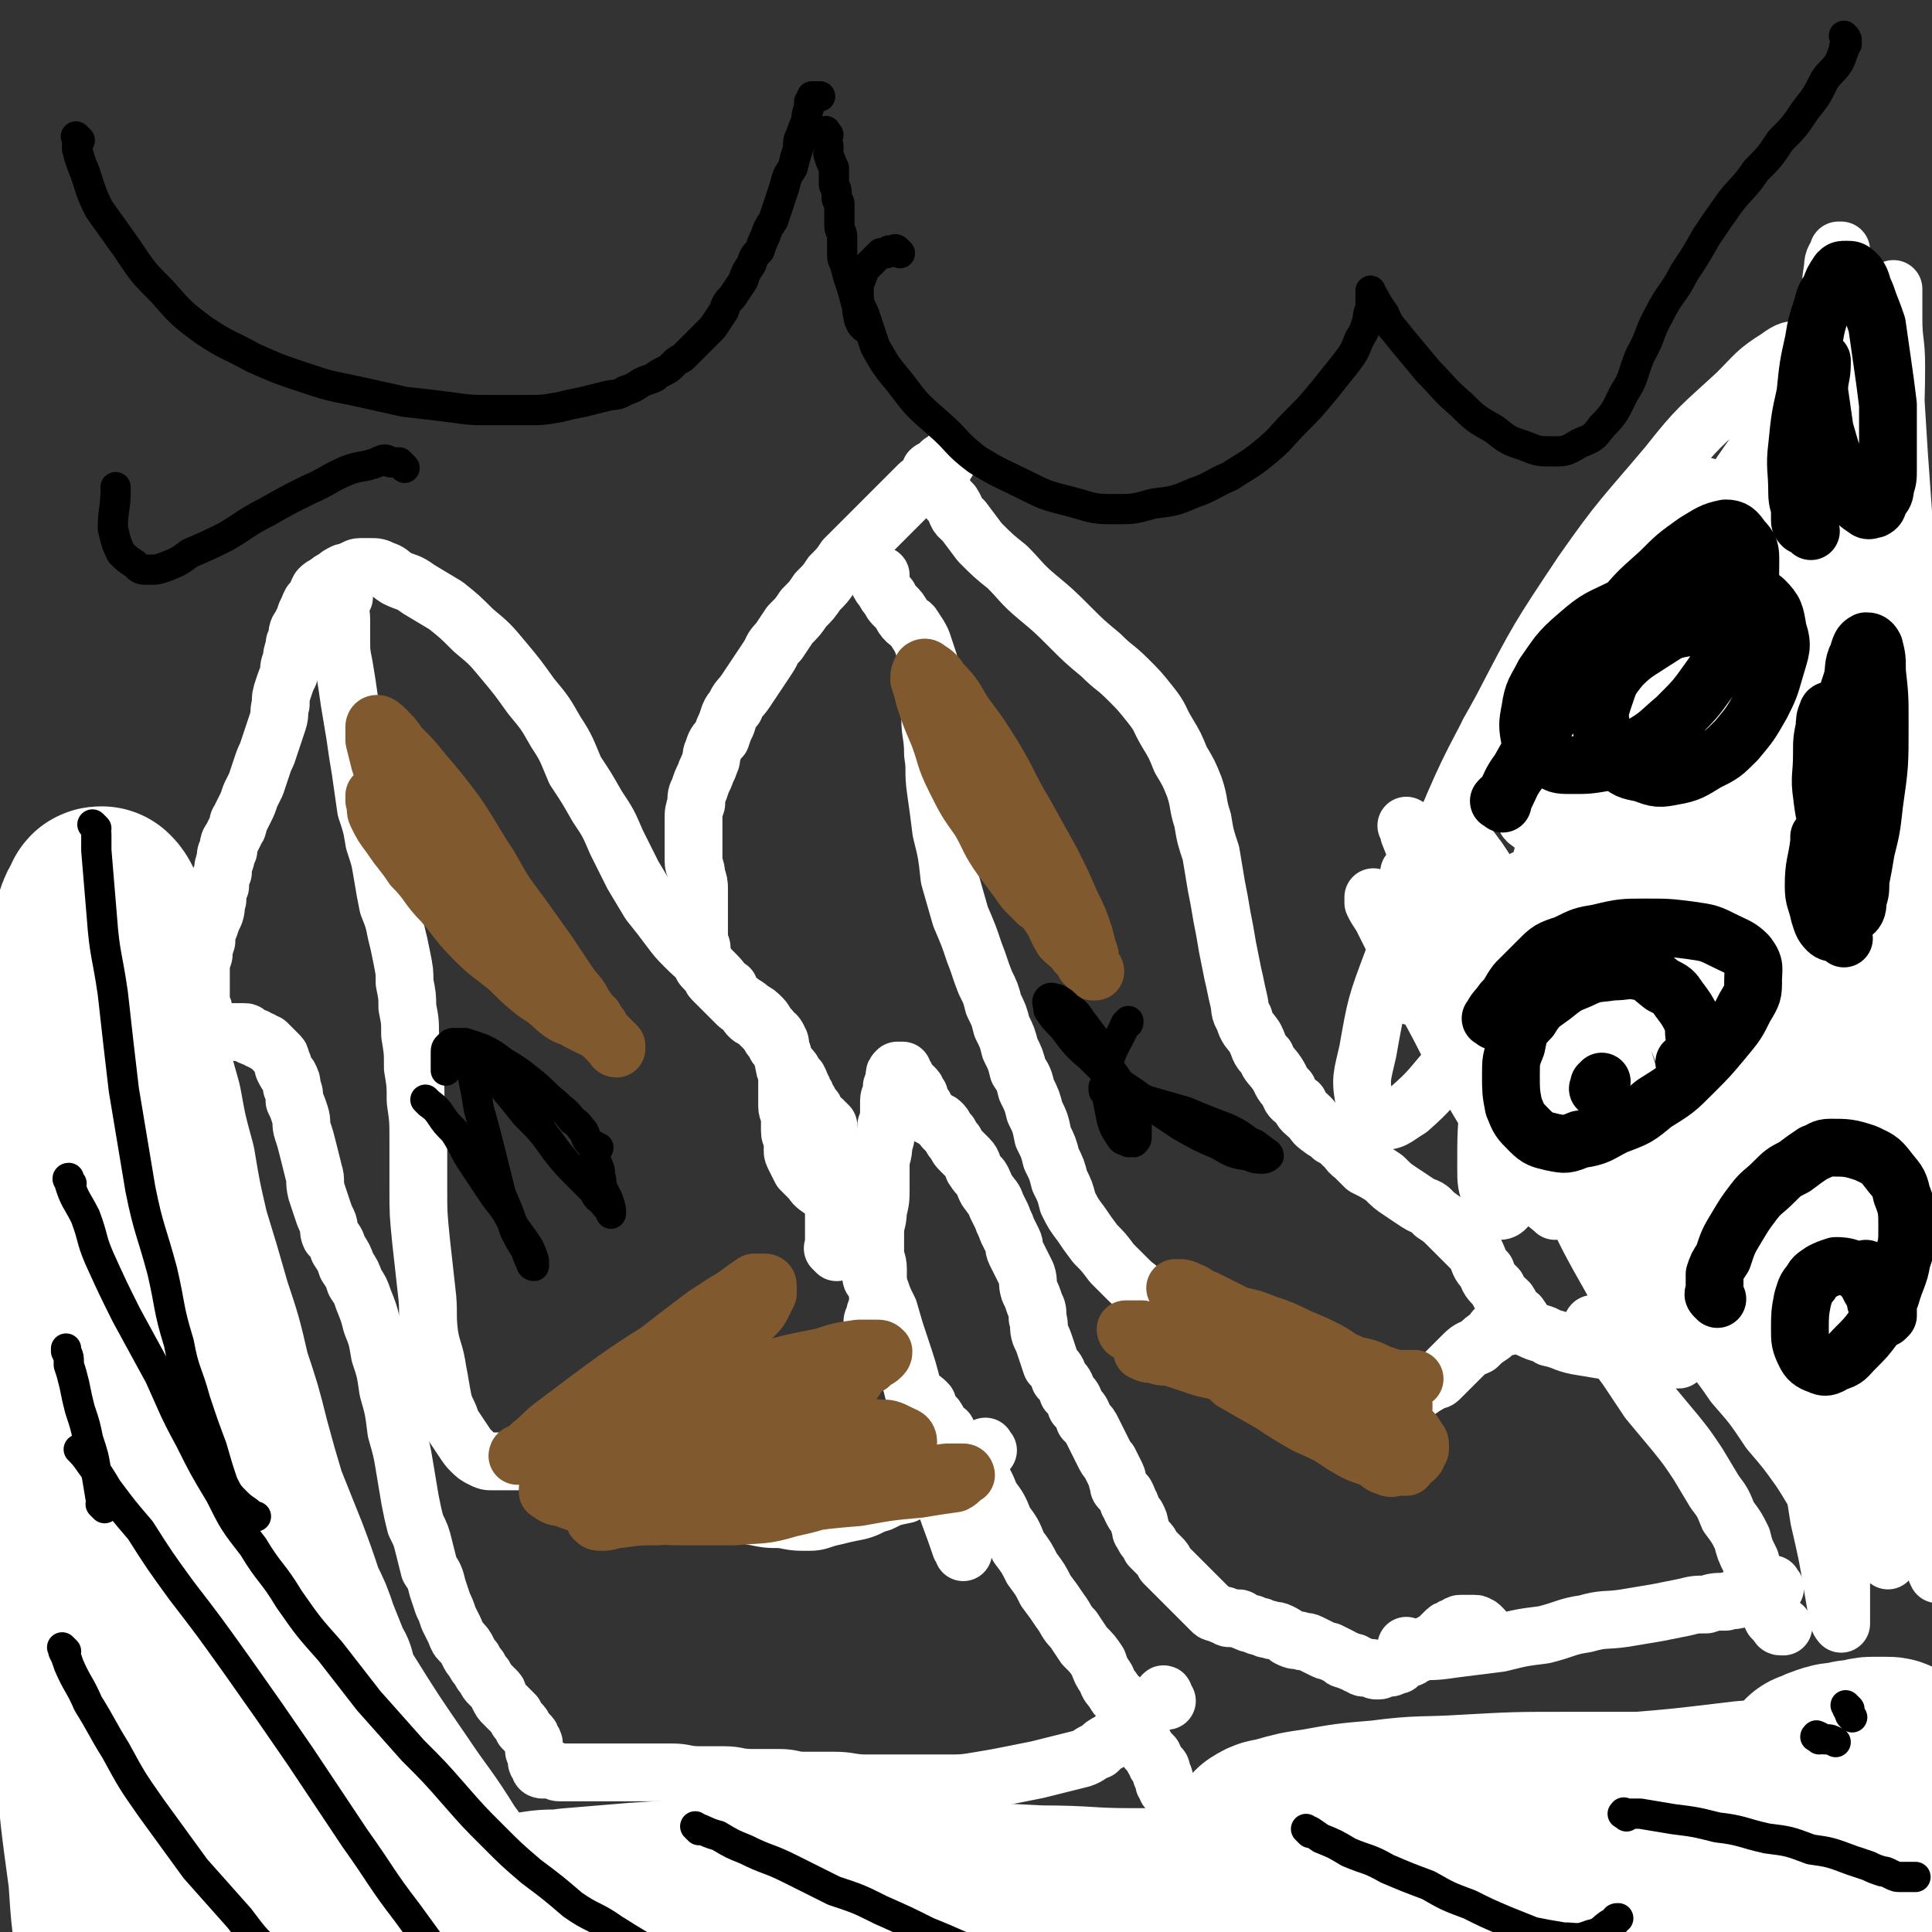<svg viewBox='0 0 702 702' version='1.1' xmlns='http://www.w3.org/2000/svg' xmlns:xlink='http://www.w3.org/1999/xlink'><rect x="0" y="0" width="702" height="702" fill="#333333" stroke="none"/><g fill='none' stroke='#FFFFFF' stroke-width='21' stroke-linecap='round' stroke-linejoin='round'><path d='M645,577c-1,-1 -1,-2 -1,-1 -1,0 -1,0 -2,1 0,0 0,0 -1,0 0,0 0,1 -1,1 -2,1 -2,0 -3,1 -3,1 -3,1 -5,2 -3,1 -3,0 -5,1 -4,0 -4,0 -7,1 -4,0 -4,0 -8,1 -5,1 -5,1 -10,2 -6,1 -6,1 -12,2 -7,1 -7,0 -14,2 -7,1 -7,2 -15,4 -8,1 -8,1 -16,3 -8,1 -8,1 -16,2 -7,1 -7,1 -14,1 -2,0 -2,-1 -4,-2 0,0 0,0 0,0 '/><path d='M539,592c-1,-1 -1,-1 -1,-1 -1,-1 -1,0 -1,0 0,0 0,-1 -1,-1 0,0 0,0 -1,0 0,0 0,0 0,0 -2,0 -2,0 -4,0 -1,0 -1,0 -2,1 -1,0 -1,0 -2,1 -1,0 -1,0 -2,1 -1,1 -1,1 -2,2 -1,1 -1,1 -3,2 -1,1 -1,1 -2,2 -1,1 -1,1 -3,2 -1,0 -1,0 -2,1 -1,1 -1,0 -3,1 -1,1 -1,1 -2,2 -1,0 -1,0 -2,0 0,0 0,1 -1,1 -1,0 -1,0 -2,0 -1,0 -1,1 -2,1 0,0 0,0 -1,0 -1,0 -1,-1 -2,-1 -1,0 -1,0 -2,0 -1,0 -1,0 -2,-1 -1,0 -1,0 -2,-1 -1,0 -1,0 -3,-1 -1,0 -1,0 -2,-1 -2,-1 -2,-1 -4,-2 -1,0 -1,0 -3,-1 -2,-1 -2,-1 -4,-2 -2,-1 -2,0 -4,-1 -2,0 -2,0 -4,-1 -1,-1 -1,-1 -3,-2 -2,-1 -2,0 -4,-1 -1,0 -1,0 -3,-1 -1,0 -1,0 -3,-1 -1,0 -1,0 -3,-1 -1,0 -1,-1 -2,-1 -1,0 -1,0 -3,0 -1,0 -1,0 -2,-1 -1,0 -1,0 -3,-1 -1,0 -1,0 -2,-1 -1,-1 -1,-1 -2,-2 -1,-1 -1,-1 -2,-2 -1,-1 -1,-1 -2,-2 -1,-1 -1,-1 -2,-2 -1,-1 -1,-1 -2,-2 -1,-1 -1,-1 -2,-2 -1,-1 -1,-1 -2,-2 -1,-1 -1,-1 -3,-3 0,-1 0,-1 -1,-2 -1,-1 -1,-1 -2,-2 -1,-1 -1,-1 -2,-2 0,-1 0,-1 -1,-2 -1,-1 -1,-1 -2,-3 -1,-1 0,-1 -1,-3 0,-1 0,-1 -1,-3 -1,-1 -1,-1 -2,-3 0,-1 0,-1 -1,-2 0,-1 0,-1 -1,-3 -1,-1 -1,-1 -2,-2 -1,-1 0,-1 -1,-3 0,-1 0,-1 -1,-3 -1,-2 -1,-2 -2,-4 -1,-1 -1,-1 -2,-3 -1,-2 -1,-2 -2,-4 -1,-2 -1,-2 -2,-4 -1,-2 -1,-2 -3,-4 -1,-3 -1,-3 -3,-5 -1,-3 -1,-3 -3,-5 -1,-3 -1,-3 -3,-5 -1,-3 -1,-3 -3,-5 -1,-3 -1,-3 -2,-6 -1,-3 -1,-3 -2,-5 -1,-3 0,-3 -1,-6 0,-3 0,-3 -1,-5 -1,-3 -1,-3 -2,-5 -1,-3 0,-3 -1,-6 -1,-2 -1,-2 -2,-4 -1,-2 -1,-2 -2,-4 -1,-2 0,-2 -1,-4 -1,-2 -1,-2 -2,-4 -1,-3 -1,-2 -2,-5 -1,-2 -1,-2 -2,-4 -1,-3 -1,-2 -3,-5 -1,-1 -1,-2 -2,-4 -1,-2 -1,-1 -3,-4 -1,-1 0,-2 -2,-4 -1,-1 -1,-1 -3,-3 -1,-1 -1,-1 -2,-3 -1,-1 -1,-1 -2,-3 -1,-1 -1,-1 -2,-2 0,-1 0,-1 -1,-2 -1,-1 -1,0 -2,-1 0,0 0,0 -1,-1 -1,0 -1,0 -2,-1 0,0 0,0 0,-1 0,0 -1,0 -1,-1 0,-1 0,-1 -1,-2 0,0 -1,0 -1,-1 0,-1 0,-1 0,-2 0,0 -1,0 -1,-1 0,-1 0,-1 -1,-2 0,0 0,0 -1,-1 0,0 0,0 -1,-1 0,0 -1,0 -1,-1 0,0 0,0 0,-1 0,0 -1,0 -1,-1 0,0 0,-1 0,-1 0,0 0,0 -1,0 0,0 0,0 0,0 -1,0 -1,0 -1,0 -1,1 -1,1 -1,2 0,0 0,0 0,1 0,0 0,0 0,1 0,1 -1,1 -1,2 0,1 0,1 0,2 0,1 -1,1 -1,3 0,2 0,2 0,4 0,3 0,2 -1,5 0,4 0,4 -1,7 0,4 -1,4 -1,7 0,4 0,4 0,8 0,5 0,5 -1,9 0,4 -1,4 -1,8 0,4 0,4 0,7 0,3 1,3 1,6 0,3 0,3 0,5 0,3 0,3 0,5 0,1 0,1 0,2 0,1 0,1 0,2 0,1 -1,1 -1,2 0,0 0,0 0,1 0,0 0,0 0,1 0,0 0,1 0,1 0,0 -1,0 -1,0 0,0 0,0 0,1 0,0 0,1 0,0 0,0 0,0 0,-1 0,-1 1,0 1,-1 '/><path d='M304,455c-1,-1 -1,-1 -1,-1 -1,-1 0,0 0,0 0,0 0,0 0,0 0,0 0,0 0,-1 0,-2 0,-2 0,-4 0,-2 0,-2 0,-4 0,-2 0,-2 0,-4 0,-2 0,-2 0,-4 0,-2 -1,-2 -1,-4 0,-2 0,-2 0,-4 0,-2 0,-2 0,-4 0,-1 0,-1 0,-3 0,-1 0,-1 0,-3 0,-1 -1,-1 -1,-3 0,-1 1,-1 1,-2 0,-1 -1,-1 -1,-2 0,0 0,0 0,-1 0,0 0,0 0,-1 0,0 0,-1 0,-1 0,0 -1,0 -1,0 0,0 0,-1 0,-1 0,0 -1,0 -1,0 0,0 0,-1 0,-1 0,0 -1,0 -1,0 0,0 -1,0 -1,-1 0,0 0,0 0,-1 0,0 -1,0 -1,-1 0,-1 0,-1 -1,-2 0,0 0,0 -1,-1 0,-1 0,-1 -1,-2 0,-1 0,-1 -1,-2 0,-1 0,-1 -1,-2 0,-1 0,-1 -1,-3 -1,-1 -1,-1 -2,-2 0,-1 0,-1 -1,-2 -1,-1 -1,-1 -2,-3 -1,-1 0,-1 -1,-3 -1,-1 -1,-1 -2,-2 0,-1 0,-1 -1,-2 -1,-1 -1,-1 -2,-3 0,0 0,0 -1,-1 -1,-1 -1,-1 -2,-2 -1,-1 -1,-1 -2,-2 -1,0 -1,0 -2,-1 -1,-1 0,-1 -1,-2 0,0 0,0 -1,-1 -1,-1 -1,0 -2,-1 0,0 0,0 -1,-1 -1,-1 -1,-1 -2,-2 -1,-1 -1,-1 -2,-2 -1,-1 -1,-1 -2,-2 -1,-1 -1,-1 -2,-2 -1,-1 0,-1 -1,-2 -1,-1 -1,-1 -2,-2 -1,-1 -1,-1 -1,-3 0,-2 0,-2 0,-4 0,-2 -1,-2 -1,-4 0,-3 0,-3 0,-5 0,-4 0,-4 0,-7 0,-3 0,-3 0,-6 0,-2 0,-2 -1,-5 0,-3 -1,-3 -1,-5 0,-3 0,-3 0,-5 0,-3 0,-3 0,-5 0,-3 0,-3 0,-5 0,-3 0,-3 1,-6 0,-3 0,-3 1,-5 1,-3 1,-3 2,-5 1,-3 1,-2 2,-5 1,-2 0,-2 1,-4 1,-3 1,-3 3,-5 1,-3 1,-3 2,-5 1,-3 1,-4 3,-6 1,-3 2,-3 4,-6 2,-3 2,-3 4,-6 2,-3 2,-3 4,-6 2,-3 1,-3 4,-6 2,-3 2,-3 4,-6 3,-3 3,-3 5,-6 3,-3 3,-3 5,-6 3,-3 3,-3 5,-6 3,-3 3,-3 5,-6 3,-3 3,-3 6,-6 3,-3 3,-3 5,-5 3,-3 3,-3 6,-6 2,-2 2,-2 4,-4 1,-1 1,-1 3,-3 1,-1 1,-1 3,-3 1,-1 2,0 3,-2 1,-1 0,-1 1,-3 1,-1 1,0 2,-1 1,-1 1,-1 2,-2 0,0 0,0 1,0 0,0 0,0 1,-1 0,0 0,-1 0,0 1,0 0,0 0,1 -1,1 -1,1 -2,3 0,1 0,1 0,2 0,1 0,1 0,2 0,2 0,2 1,4 1,2 1,2 3,4 2,3 1,4 4,6 3,4 3,4 6,8 5,5 5,5 10,9 5,5 5,6 11,11 6,5 6,5 12,11 5,5 5,5 11,10 5,5 5,4 10,9 4,4 4,4 8,9 4,5 3,5 6,10 3,5 3,5 5,10 3,5 3,5 5,10 2,6 1,6 3,12 1,6 1,6 3,12 1,6 1,6 2,12 1,5 1,5 2,11 1,5 1,5 2,11 1,5 1,5 2,10 1,4 1,5 2,9 1,4 0,4 2,7 1,4 2,4 4,7 2,4 1,4 4,7 1,3 2,3 4,6 2,3 1,3 4,6 1,3 1,3 4,5 1,3 2,3 4,5 2,2 1,2 4,4 1,1 2,1 4,3 2,1 2,1 4,3 2,1 1,2 4,4 2,2 2,2 4,4 4,2 4,2 7,4 3,3 3,3 6,5 3,2 3,2 6,4 3,2 4,1 6,4 3,2 3,2 5,4 3,3 3,3 5,5 3,3 3,3 5,5 2,4 1,4 4,7 1,3 1,3 4,6 1,3 2,3 4,5 2,3 1,3 4,5 2,3 2,3 4,5 4,2 4,1 7,3 5,1 5,2 10,3 6,1 6,1 12,2 6,1 6,0 13,1 5,1 5,1 11,2 0,0 0,0 1,0 '/><path d='M580,483c-1,-1 -1,-1 -1,-1 -1,-1 0,-1 0,-1 1,1 0,1 1,2 2,3 2,3 5,5 3,5 3,5 6,9 4,6 4,6 8,12 5,6 5,6 10,12 4,5 4,5 8,11 3,5 3,5 6,10 3,4 3,4 5,9 3,4 3,4 5,8 1,4 1,4 3,8 1,4 1,4 3,7 1,3 1,3 2,6 1,3 1,2 2,5 0,1 0,1 1,3 1,1 1,1 2,2 0,0 0,1 1,1 0,0 0,0 1,0 0,0 0,0 0,0 '/><path d='M548,482c-1,-1 -1,-1 -1,-1 -1,-1 0,0 0,0 -1,1 -1,0 -2,1 -2,1 -2,1 -3,3 -3,2 -3,2 -5,4 -2,1 -3,1 -5,3 -1,1 -1,1 -3,3 -1,1 -1,1 -3,3 -1,1 -1,1 -3,3 -1,1 -1,0 -3,1 -1,1 -1,1 -3,2 -1,1 -1,1 -3,1 -2,0 -2,0 -4,0 -2,0 -2,0 -4,0 -2,0 -2,0 -5,-1 -2,-1 -2,-1 -5,-2 -3,-1 -3,-1 -6,-2 -4,-1 -4,0 -7,-1 -4,-1 -4,-1 -7,-2 -4,-1 -4,-1 -7,-2 -4,-1 -4,0 -7,-1 -4,-1 -4,-1 -7,-2 -4,-1 -4,-1 -7,-3 -4,-1 -4,-1 -7,-3 -4,-2 -4,-2 -8,-4 -4,-3 -4,-3 -8,-5 -4,-3 -4,-3 -8,-6 -3,-3 -4,-3 -7,-6 -3,-3 -3,-3 -6,-6 -3,-4 -3,-4 -6,-7 -3,-4 -3,-4 -5,-7 -3,-4 -3,-4 -5,-8 -1,-4 -1,-4 -3,-8 -1,-4 -1,-4 -3,-8 -1,-4 -1,-4 -3,-8 -1,-5 -1,-5 -3,-9 -1,-4 -1,-4 -3,-8 -1,-4 -1,-4 -3,-7 -1,-4 -1,-4 -3,-8 -1,-4 -1,-4 -3,-8 -1,-4 -1,-4 -3,-8 -1,-4 -1,-4 -3,-8 -2,-5 -2,-6 -4,-11 -2,-6 -2,-6 -5,-13 -2,-7 -2,-7 -4,-14 -1,-9 -1,-9 -3,-17 -1,-8 -1,-8 -2,-15 -1,-7 0,-7 -1,-13 0,-7 -1,-7 -1,-13 0,-4 0,-4 0,-9 0,-4 0,-4 0,-7 0,-3 0,-3 -1,-6 -1,-3 -1,-3 -2,-6 -1,-2 -1,-2 -3,-5 -1,-2 -2,-1 -4,-4 -1,-2 -1,-2 -3,-4 -1,-1 -1,-1 -2,-3 -1,-1 -1,-1 -2,-3 -1,-1 -1,-1 -2,-3 0,0 0,0 0,-1 0,0 0,0 1,-1 0,0 0,0 0,0 '/><path d='M337,510c-1,-1 -1,-1 -1,-1 -1,-1 -1,0 -1,0 0,0 0,1 0,1 0,0 0,0 0,0 2,3 2,3 5,5 2,3 1,3 4,5 2,4 2,4 5,7 3,4 4,4 6,8 3,4 3,4 5,9 3,4 3,4 5,9 3,4 3,4 5,9 3,4 3,4 5,8 3,4 3,4 5,8 3,4 3,4 5,7 3,4 2,4 5,7 2,3 2,3 4,6 3,3 3,3 5,6 1,3 1,3 3,6 1,3 1,2 3,5 1,2 1,1 3,3 1,2 1,2 2,5 1,2 1,2 2,4 1,1 1,1 2,3 1,1 0,1 1,3 1,1 1,1 2,3 1,1 1,1 2,2 0,1 0,1 1,2 0,1 0,1 1,2 0,0 1,0 1,1 0,1 0,1 0,2 0,0 1,0 1,1 0,0 0,0 0,1 0,0 0,0 0,1 0,0 0,0 1,1 0,0 0,0 0,0 1,1 0,1 0,1 '/><path d='M318,466c-1,-1 -1,-1 -1,-1 -1,-1 0,-2 0,-1 0,0 0,1 1,2 1,1 1,1 2,3 1,3 1,3 3,7 2,7 2,7 4,13 3,9 3,9 5,17 3,10 4,9 6,19 3,10 3,10 5,20 3,9 3,8 6,17 1,1 1,1 1,2 '/><path d='M424,618c-1,-1 -1,-1 -1,-1 -1,-1 0,-2 0,-1 0,0 0,0 -1,1 0,1 -1,0 -1,1 0,0 0,0 -1,1 0,0 0,0 -1,1 -2,1 -2,1 -4,3 -2,1 -1,2 -4,4 -1,1 -2,1 -4,3 -2,1 -1,1 -4,3 -2,1 -2,1 -4,3 -3,1 -3,2 -6,3 -4,1 -4,1 -8,2 -4,1 -4,1 -8,2 -5,1 -5,1 -10,2 -5,1 -5,1 -11,2 -6,1 -6,1 -13,1 -7,0 -7,0 -14,0 -7,0 -7,0 -14,0 -6,0 -6,-1 -12,-1 -5,0 -5,0 -11,0 -4,0 -4,-1 -9,-1 -5,0 -5,0 -10,0 -5,0 -5,-1 -10,-1 -4,0 -4,0 -9,0 -5,0 -5,-1 -10,-1 -4,0 -4,0 -9,0 -4,0 -4,0 -9,0 -4,0 -4,0 -7,0 -4,0 -4,0 -7,0 -3,0 -3,0 -5,0 -2,0 -2,0 -4,0 -1,0 -1,-1 -3,-1 0,0 0,0 -1,0 -1,0 -1,0 -2,0 0,0 -1,0 -1,-1 0,0 0,0 0,-1 0,0 -1,0 -1,-1 0,0 0,0 0,-1 0,0 0,0 0,-1 0,-1 -1,-1 -1,-2 0,-1 0,-1 0,-2 0,-1 0,-1 -1,-2 0,-1 0,-1 -1,-2 -1,-1 -1,-1 -2,-2 0,-1 0,-1 -1,-2 -1,-1 -1,-1 -2,-3 -1,-1 -1,-1 -2,-2 -1,-1 -1,-1 -2,-2 -1,-1 -1,-1 -2,-3 0,-1 0,-1 -1,-2 -1,-1 -1,-1 -2,-2 -1,-1 -1,-1 -2,-3 -1,-1 -1,-1 -2,-3 -1,-1 -1,-1 -2,-3 -1,-1 -1,-1 -2,-3 -1,-2 -1,-2 -3,-4 -1,-1 -1,-2 -2,-4 -1,-2 -1,-2 -2,-4 -1,-3 -1,-3 -2,-5 -1,-3 -1,-3 -2,-6 -1,-4 -1,-4 -3,-7 -1,-4 -1,-4 -2,-8 -1,-4 -1,-4 -3,-8 -1,-4 -1,-4 -2,-9 -1,-6 -1,-6 -2,-12 -1,-6 -1,-6 -3,-13 -1,-8 -1,-8 -3,-15 -1,-7 -1,-7 -3,-13 -1,-6 -1,-6 -3,-11 -1,-4 -1,-4 -3,-9 -1,-3 -1,-3 -3,-6 -1,-3 -1,-3 -3,-6 -1,-3 -1,-3 -3,-6 -1,-3 -1,-3 -3,-5 -1,-2 0,-3 -1,-5 -1,-2 -1,-2 -2,-5 -1,-3 -1,-3 -2,-6 -1,-4 0,-4 -1,-7 -1,-4 -1,-4 -2,-8 -1,-4 -1,-4 -2,-7 -1,-3 0,-3 -1,-6 -1,-3 -1,-3 -2,-5 0,-2 0,-3 -1,-5 0,-2 0,-2 -1,-4 -1,-1 -1,-1 -2,-3 0,-1 0,-1 -1,-3 0,-1 0,-1 -1,-2 -1,-1 -1,-1 -2,-2 -1,-1 -1,-1 -2,-2 -1,0 -1,0 -2,-1 -1,0 -1,0 -2,-1 -1,0 -1,0 -3,-1 0,0 0,-1 -1,-1 -1,0 -1,0 -2,0 -1,0 -1,0 -2,0 0,0 0,0 -1,0 0,0 0,0 -1,0 0,0 0,0 -1,0 0,0 0,0 -1,0 0,0 0,0 -1,0 0,0 0,-1 -1,-1 -1,0 -1,0 -2,0 0,0 0,0 -1,-1 0,0 -1,0 -1,-1 0,0 0,0 0,-1 0,-1 -1,-1 -1,-2 0,-1 0,-1 0,-2 0,-1 -1,-1 -1,-3 0,-1 0,-1 0,-3 0,-2 0,-2 0,-4 0,-2 0,-2 0,-5 0,-2 0,-2 1,-5 0,-2 0,-2 1,-5 0,-2 0,-3 1,-5 1,-3 1,-3 2,-5 1,-3 0,-3 1,-5 0,-3 0,-3 1,-5 0,-3 0,-3 1,-5 0,-2 0,-2 1,-5 0,-2 0,-2 1,-3 0,-2 0,-3 1,-4 1,-2 1,-2 2,-4 1,-1 0,-2 1,-3 1,-2 1,-2 2,-4 1,-2 1,-2 2,-5 1,-2 1,-2 2,-4 1,-3 1,-3 2,-6 1,-3 1,-3 2,-5 1,-3 1,-3 2,-6 1,-3 1,-3 2,-6 1,-3 0,-3 1,-6 0,-3 0,-3 1,-6 1,-3 1,-3 2,-5 0,-3 0,-3 1,-5 0,-2 0,-2 1,-5 0,-2 0,-1 1,-3 0,-2 0,-3 1,-4 1,-2 1,-2 2,-4 0,-1 0,-1 1,-2 0,-1 0,-1 1,-3 1,-1 1,-1 2,-2 0,-1 0,-1 1,-3 1,-1 1,-1 3,-2 1,-1 1,-1 3,-2 1,-1 1,-1 3,-2 1,0 1,0 3,-1 1,0 1,-1 3,-1 2,0 2,0 3,0 3,0 3,0 5,1 3,1 2,1 5,3 4,2 4,1 8,4 5,3 5,3 10,6 5,4 5,4 10,9 6,5 6,5 11,11 5,6 5,6 10,13 5,6 5,6 9,13 4,6 4,7 7,14 4,6 4,6 8,13 4,6 4,6 7,13 3,6 3,6 6,12 3,5 3,5 6,10 4,5 4,5 7,9 3,4 3,4 6,7 3,3 3,3 6,5 3,3 3,3 5,5 3,3 2,3 5,5 1,3 1,3 4,5 1,1 2,1 4,3 2,1 2,1 4,3 1,1 1,2 3,4 1,2 2,1 3,4 1,1 0,2 1,4 1,2 0,2 1,5 0,2 1,2 1,5 0,3 0,3 0,5 0,3 0,3 0,5 0,2 1,2 1,5 0,2 0,2 0,4 0,2 1,2 1,4 0,1 0,1 0,3 0,1 0,1 1,3 1,2 1,2 2,4 1,1 1,1 3,3 2,2 1,2 4,4 2,1 2,1 5,2 1,0 1,0 1,0 '/><path d='M359,527c-1,-1 -1,-2 -1,-1 -1,0 -1,0 -1,1 0,0 0,0 0,0 -1,1 -1,1 -3,2 -1,0 -1,0 -2,1 -3,2 -3,1 -7,3 -4,3 -4,3 -8,5 -4,3 -4,3 -8,5 -5,1 -5,1 -9,3 -4,1 -4,2 -8,3 -5,1 -5,1 -9,2 -5,1 -5,2 -9,2 -5,0 -5,0 -10,-1 -5,0 -5,0 -10,-1 -6,-1 -6,-1 -11,-3 -5,-1 -5,-2 -10,-4 -5,-1 -5,-1 -11,-3 -5,-1 -5,-2 -10,-4 -5,-1 -5,-1 -11,-2 -5,-1 -4,-1 -9,-2 -4,0 -4,-1 -8,-1 -4,0 -4,0 -8,0 -3,0 -3,-1 -6,-1 -3,0 -3,0 -6,0 -2,0 -2,0 -5,0 -2,0 -2,0 -4,-1 -2,-1 -2,-1 -4,-3 -1,-1 -1,-1 -3,-4 -2,-3 -2,-3 -4,-6 -1,-4 -2,-4 -3,-8 -1,-5 -1,-6 -2,-11 -1,-7 -2,-7 -3,-13 -1,-8 0,-8 -1,-16 -1,-9 -1,-9 -2,-18 -1,-10 -1,-10 -1,-19 0,-9 0,-9 0,-18 0,-7 0,-7 -1,-14 0,-6 0,-6 -1,-12 0,-6 0,-6 -1,-12 0,-5 0,-5 -1,-10 0,-4 0,-4 -1,-9 0,-4 0,-4 -1,-9 -1,-5 -1,-5 -2,-9 -1,-5 -1,-5 -3,-10 -1,-5 -1,-5 -2,-11 -1,-6 -1,-6 -3,-12 -1,-6 -1,-6 -3,-12 -1,-7 -1,-7 -2,-14 -1,-6 -1,-6 -2,-13 -1,-6 -1,-6 -2,-12 -1,-7 -1,-7 -2,-13 -1,-5 -1,-5 -1,-10 0,-4 0,-4 0,-7 0,-3 -1,-3 -1,-6 0,-2 0,-2 0,-4 0,0 0,0 0,-1 0,0 0,-1 0,-1 0,0 0,1 0,1 0,0 1,0 1,1 0,1 0,1 1,2 0,0 0,0 0,0 '/></g>
<g fill='none' stroke='#81592F' stroke-width='21' stroke-linecap='round' stroke-linejoin='round'><path d='M217,519c-1,-1 -1,-2 -1,-1 -1,0 0,0 0,1 0,0 0,0 0,0 -1,1 -1,1 -2,1 0,0 0,0 0,0 -1,1 -1,1 -1,1 0,0 0,0 1,0 2,-1 2,-1 4,-2 6,-1 6,-1 11,-3 6,-2 6,-2 13,-4 7,-3 7,-3 14,-5 4,-2 4,-2 8,-3 2,0 2,0 5,-1 1,0 1,0 2,0 0,0 0,1 -1,2 -1,1 -1,1 -2,2 -2,2 -2,2 -4,4 -3,2 -3,2 -6,4 -5,4 -5,3 -10,6 -5,4 -5,4 -11,7 -6,3 -6,3 -13,5 -5,3 -5,3 -10,5 -3,1 -3,1 -6,2 -2,0 -3,1 -5,1 0,0 0,-1 0,-1 1,-1 1,-1 2,-2 3,-3 3,-3 7,-6 7,-5 7,-5 14,-9 10,-6 10,-6 21,-11 10,-5 11,-5 22,-9 8,-3 8,-4 17,-5 7,-2 7,-1 14,-2 3,0 4,-1 7,0 2,0 2,1 4,2 0,0 0,1 0,2 0,1 0,1 -1,2 -1,1 -1,1 -3,3 -1,1 -2,1 -4,2 -2,1 -2,2 -5,3 -4,1 -4,1 -8,2 -5,1 -5,1 -11,3 -6,1 -6,1 -13,3 -7,1 -7,1 -14,3 -8,1 -8,1 -15,3 -6,1 -6,1 -13,2 -3,0 -3,0 -7,1 -2,0 -2,0 -4,0 -2,0 -2,0 -3,-1 0,-1 1,-1 2,-2 3,-2 3,-2 6,-4 7,-4 7,-4 15,-7 10,-4 10,-3 21,-7 12,-4 12,-4 24,-8 10,-3 11,-3 21,-5 6,-2 6,-2 13,-3 3,0 3,0 6,0 2,0 2,0 3,1 0,1 0,1 -1,2 -1,1 -2,1 -4,3 -2,1 -2,1 -5,3 -6,2 -6,3 -11,5 -7,2 -7,2 -15,4 -9,2 -9,2 -18,5 -10,2 -11,2 -21,4 -10,2 -10,2 -20,4 -8,1 -8,1 -16,3 -6,1 -6,1 -12,3 -4,1 -4,0 -7,1 -2,0 -2,1 -3,1 0,0 0,-1 1,-1 2,-1 2,-1 4,-3 4,-3 4,-4 8,-7 8,-6 8,-6 16,-12 11,-8 11,-8 22,-15 9,-7 9,-7 17,-13 6,-4 6,-4 11,-7 4,-3 4,-3 7,-5 2,0 2,0 4,0 0,0 1,0 1,1 0,1 0,1 0,3 -1,2 -1,2 -2,4 -1,2 -1,2 -3,4 -2,2 -2,2 -4,4 -2,3 -2,4 -4,6 -3,3 -3,4 -6,6 -4,3 -4,3 -7,6 -5,4 -4,4 -9,7 -4,3 -4,3 -9,6 -4,3 -4,3 -8,5 -4,3 -4,3 -8,5 -3,2 -3,2 -5,4 -2,1 -2,1 -4,2 -1,0 -1,0 -2,1 0,0 1,0 1,0 2,0 2,0 4,-1 6,-1 6,-1 11,-2 8,-1 8,-1 17,-3 11,-1 11,-1 22,-3 12,-1 12,-1 24,-2 9,-1 9,-1 18,-1 7,0 7,0 14,1 4,0 4,0 8,2 2,1 3,1 3,3 0,2 -1,3 -3,5 -3,4 -4,4 -8,6 -7,4 -7,4 -14,7 -9,4 -9,4 -18,6 -10,3 -10,2 -20,3 -10,0 -10,0 -20,0 -9,0 -9,-1 -19,-2 -7,-1 -7,0 -14,-2 -5,-1 -5,-1 -10,-3 -2,0 -2,0 -5,-2 0,0 0,0 0,-1 0,-1 1,-1 2,-1 2,-1 2,-1 4,-1 4,0 4,0 9,1 8,1 8,1 16,2 12,0 12,0 23,0 15,0 15,0 29,-1 13,-1 13,-1 27,-3 11,-1 11,-1 22,-2 6,0 6,0 13,-1 3,0 3,0 6,0 1,0 1,1 1,1 -2,1 -2,2 -4,3 -7,1 -7,1 -13,2 -11,1 -11,1 -22,3 -12,1 -12,1 -25,3 -14,1 -14,1 -27,3 -10,1 -10,0 -21,1 -7,0 -7,0 -14,1 -3,0 -3,1 -6,1 -2,0 -2,0 -3,-1 0,-1 0,-1 1,-2 2,-1 2,-1 5,-2 4,-1 4,-1 8,-3 7,-2 7,-2 15,-5 9,-2 9,-2 18,-5 10,-2 10,-2 19,-4 8,-1 8,-2 16,-3 5,0 5,0 10,0 3,0 3,0 5,1 2,0 2,0 3,1 1,1 1,1 1,2 0,0 0,0 -1,1 -1,1 -1,1 -2,2 -1,1 -2,0 -4,1 -2,0 -2,1 -4,1 -4,0 -4,0 -8,-1 -5,-1 -5,0 -11,-2 -6,-1 -6,-2 -12,-4 -7,-1 -7,-1 -13,-4 -5,-1 -5,-1 -9,-4 -3,-1 -3,-1 -5,-4 -2,-1 -2,-2 -2,-4 0,-2 1,-3 2,-5 1,-3 1,-4 3,-6 2,-3 2,-2 4,-5 1,0 1,0 1,0 '/><path d='M434,485c-1,-1 -1,-1 -1,-1 -1,-1 -1,0 -1,0 0,0 0,0 0,0 -1,0 0,1 0,1 0,0 0,0 0,0 5,4 5,4 10,7 6,4 6,4 13,6 8,3 8,3 17,6 6,2 6,3 12,4 5,2 5,1 9,3 3,1 3,1 5,2 2,0 2,0 3,1 0,0 0,1 0,1 -1,0 -1,-1 -3,-2 -3,-2 -3,-2 -7,-4 -8,-3 -8,-3 -15,-6 -9,-4 -9,-5 -18,-8 -9,-4 -10,-3 -19,-6 -8,-2 -8,-3 -15,-5 -5,-1 -5,0 -9,-1 -2,0 -2,0 -5,0 0,0 -1,0 -1,0 0,0 0,1 1,1 2,1 2,0 4,1 6,1 6,1 11,2 7,1 7,2 15,4 9,1 9,1 18,3 9,1 9,2 19,4 7,1 7,1 14,3 6,1 6,2 11,4 3,1 3,0 5,2 2,1 2,1 3,3 0,1 0,1 0,2 0,1 -1,0 -2,1 -1,1 -1,1 -3,1 -3,0 -3,0 -6,0 -5,-1 -5,-1 -11,-3 -7,-2 -7,-2 -15,-4 -9,-3 -9,-3 -18,-5 -9,-3 -9,-3 -18,-5 -6,-2 -6,-2 -12,-4 -3,0 -3,0 -6,-1 -2,0 -2,0 -4,-1 0,0 1,0 1,0 2,0 2,0 4,0 6,1 6,1 11,2 7,1 7,1 14,2 10,1 10,1 19,4 9,2 9,2 19,4 7,3 7,2 14,5 6,3 5,3 10,6 3,3 3,3 5,5 2,2 2,2 3,4 1,1 1,1 1,3 0,1 0,1 -1,2 0,1 0,1 -1,2 -1,1 -1,0 -2,1 -1,1 0,1 -1,2 -1,0 -1,0 -3,0 -2,0 -2,1 -4,0 -3,-1 -2,-1 -5,-3 -6,-2 -6,-2 -11,-5 -6,-4 -6,-4 -13,-7 -7,-4 -7,-4 -13,-8 -7,-4 -7,-4 -14,-8 -4,-4 -5,-4 -9,-8 -3,-3 -2,-3 -5,-6 -1,-3 -1,-3 -2,-5 0,-2 0,-3 0,-5 0,-1 0,-1 1,-2 1,-1 1,-1 2,-1 1,0 1,0 3,0 2,0 2,0 4,1 4,1 4,1 8,2 5,1 5,1 10,3 6,2 6,2 12,5 5,2 5,2 11,5 5,3 4,3 9,6 3,2 3,2 5,4 2,1 2,1 3,3 0,1 1,1 1,2 0,0 0,1 -1,1 -1,0 -1,0 -2,0 -3,-1 -3,-2 -5,-4 -6,-3 -6,-3 -12,-7 -7,-5 -7,-5 -14,-9 -9,-5 -9,-5 -17,-9 -6,-3 -6,-3 -12,-6 -3,-1 -3,-1 -6,-3 -2,0 -2,0 -4,-1 0,0 -1,0 -1,0 0,0 1,0 1,0 2,0 2,0 4,1 3,1 3,2 6,4 6,3 6,3 12,5 6,3 7,3 13,6 8,4 8,4 16,7 7,3 7,2 13,5 5,1 5,1 9,3 3,1 3,1 6,2 3,0 3,0 6,0 1,0 1,0 1,0 '/><path d='M377,328c-1,-1 -1,-1 -1,-1 -1,-1 -1,-1 -2,-2 -2,-2 -2,-2 -4,-5 -3,-4 -3,-4 -6,-8 -5,-7 -4,-7 -8,-14 -5,-7 -5,-7 -9,-15 -4,-8 -3,-8 -6,-16 -3,-7 -3,-7 -5,-13 -1,-4 -1,-4 -2,-7 0,-2 0,-2 1,-4 0,0 1,-1 2,0 3,2 3,2 5,5 5,5 5,6 8,11 6,8 6,8 11,16 6,10 5,10 11,20 5,9 5,9 10,18 4,8 4,8 7,15 3,6 3,6 5,12 1,4 1,4 2,7 0,2 0,3 1,5 0,0 1,0 1,1 0,0 -1,0 -1,0 0,0 0,0 -1,-1 -1,-1 -1,-1 -2,-2 -1,-2 -1,-2 -3,-4 -2,-3 -2,-2 -5,-5 -3,-5 -2,-5 -5,-9 -4,-6 -4,-6 -8,-12 -4,-6 -5,-6 -8,-12 -4,-6 -3,-6 -7,-12 -2,-4 -2,-4 -4,-7 -1,-2 -1,-2 -2,-4 0,-1 0,-1 0,-2 0,0 0,1 1,1 1,1 1,1 2,2 1,1 1,1 2,3 2,3 2,3 4,6 1,4 1,4 3,7 2,4 2,4 5,8 2,4 2,4 4,8 1,1 1,1 1,1 '/><path d='M194,347c-1,-1 -1,-1 -1,-1 -2,-1 -2,-1 -4,-2 -3,-2 -2,-2 -5,-4 -4,-3 -4,-3 -8,-6 -4,-4 -4,-4 -8,-8 -5,-5 -6,-5 -10,-10 -5,-6 -4,-6 -8,-13 -4,-6 -4,-6 -7,-14 -3,-5 -3,-6 -5,-12 -1,-4 -1,-4 -2,-8 0,-2 0,-2 0,-5 0,0 0,-1 1,-1 1,0 2,1 3,2 3,3 3,3 5,6 5,5 5,5 9,10 6,7 6,7 12,15 6,9 6,10 12,19 5,9 5,9 11,17 5,7 5,7 10,14 4,6 4,6 8,12 3,4 3,3 5,7 2,3 2,3 4,5 1,2 1,2 2,3 0,0 0,1 0,1 0,0 0,0 -1,0 -1,0 -1,0 -3,-1 -2,-1 -2,-1 -4,-2 -3,-2 -3,-1 -6,-3 -4,-3 -4,-4 -9,-7 -5,-4 -5,-4 -10,-9 -6,-5 -7,-5 -12,-10 -7,-7 -6,-7 -12,-14 -6,-6 -5,-7 -11,-13 -4,-6 -4,-5 -8,-11 -3,-4 -3,-4 -5,-8 -1,-2 0,-2 -1,-5 0,-1 0,-1 0,-2 0,0 1,0 2,1 1,1 1,1 3,2 3,2 3,2 6,5 4,3 3,3 7,7 6,6 6,5 11,11 7,7 6,7 13,15 7,8 7,8 14,16 6,7 6,7 12,14 5,5 4,5 9,10 3,3 3,3 6,6 2,2 2,2 4,4 0,0 0,1 1,1 0,0 0,-1 0,-1 -1,-1 -1,-1 -3,-3 -2,-2 -2,-2 -4,-4 -3,-3 -3,-4 -6,-7 -5,-5 -5,-5 -10,-10 -6,-6 -6,-6 -11,-13 -6,-7 -5,-7 -11,-14 -5,-6 -5,-6 -10,-12 -4,-5 -4,-5 -7,-11 -3,-4 -3,-4 -6,-8 -1,-2 -1,-2 -2,-5 -1,-1 -1,-1 -1,-3 0,0 0,-1 1,-1 0,0 0,0 1,0 1,0 1,0 2,1 0,0 0,0 1,1 1,0 1,0 2,1 1,1 1,1 2,2 1,1 0,2 1,4 0,0 0,0 0,0 '/></g>
<g fill='none' stroke='#000000' stroke-width='11' stroke-linecap='round' stroke-linejoin='round'><path d='M156,401c-1,-1 -1,-1 -1,-1 -1,-1 0,0 0,0 0,0 0,0 0,0 2,2 3,2 5,5 2,3 2,3 5,6 4,6 3,6 7,12 4,6 4,6 8,12 4,5 4,5 7,11 3,4 3,4 5,7 1,2 1,2 2,5 0,1 0,1 0,2 0,0 -1,0 -1,-1 -1,-2 -1,-2 -2,-5 -2,-3 -2,-3 -4,-7 -2,-6 -2,-6 -5,-13 -2,-8 -2,-8 -4,-16 -2,-8 -2,-8 -4,-15 -1,-6 -1,-6 -2,-11 0,-2 0,-2 0,-5 0,-1 0,-2 1,-2 1,0 2,1 4,3 3,3 3,3 5,6 5,6 5,6 9,11 6,6 6,6 11,13 4,5 4,5 8,9 3,3 3,3 6,6 1,3 2,2 4,5 1,1 1,1 2,3 0,0 0,0 0,0 0,0 0,0 0,0 0,-2 0,-2 -1,-5 -1,-2 -1,-2 -2,-4 -1,-2 0,-2 -1,-5 0,-2 0,-2 -1,-4 0,-1 -1,-1 -1,-3 0,-1 0,-1 0,-2 0,0 0,0 1,-1 0,0 1,0 0,0 -1,-1 -2,-1 -3,-2 -1,-1 -1,-2 -2,-4 -2,-2 -1,-2 -4,-4 -3,-4 -3,-3 -6,-6 -5,-4 -4,-4 -9,-8 -5,-4 -5,-4 -10,-7 -4,-3 -4,-3 -8,-5 -3,-1 -3,-1 -6,-2 -1,0 -2,0 -4,0 -1,0 -1,0 -2,1 -1,1 -1,1 -1,3 0,2 0,3 0,5 0,1 0,1 0,1 '/><path d='M409,401c-1,-1 -1,-1 -1,-1 -1,-1 -1,-1 -2,-1 0,0 0,0 -1,0 0,0 0,-1 -1,-1 -1,0 -1,0 -2,-1 0,0 -1,0 -1,-1 0,0 0,-1 0,-1 2,0 3,0 5,1 6,1 6,2 11,4 7,2 7,2 14,4 7,3 7,3 15,6 4,2 4,2 8,5 3,1 2,1 5,3 1,1 2,1 2,2 0,0 -1,1 -2,1 -2,0 -3,0 -5,-1 -6,-1 -6,-1 -11,-4 -7,-3 -7,-3 -14,-7 -9,-6 -9,-6 -17,-12 -9,-6 -9,-6 -16,-13 -6,-5 -6,-6 -10,-11 -3,-3 -3,-3 -5,-6 0,-2 -1,-3 0,-4 1,-1 2,0 3,0 2,1 2,1 4,3 3,2 3,2 5,5 3,4 3,4 6,8 2,5 2,5 4,9 3,4 3,4 5,8 2,4 2,4 4,7 1,3 1,3 1,6 0,2 0,2 0,4 0,1 0,1 -1,2 -1,0 -1,0 -2,0 -1,-1 -2,0 -3,-2 -2,-3 -2,-3 -3,-6 -1,-5 -1,-5 -2,-10 0,-6 -1,-6 1,-12 2,-6 3,-6 6,-13 1,0 1,0 1,-1 '/></g>
<g fill='none' stroke='#FFFFFF' stroke-width='21' stroke-linecap='round' stroke-linejoin='round'><path d='M630,198c-1,-1 -1,-2 -1,-1 -3,1 -3,2 -5,3 -6,4 -6,4 -11,8 -8,6 -8,5 -15,12 -8,6 -8,6 -14,14 -7,8 -7,9 -13,18 -6,8 -6,8 -11,18 -3,7 -3,7 -5,14 -1,5 -1,5 -1,10 0,3 0,4 2,5 2,2 3,2 5,1 5,-2 5,-3 9,-6 6,-6 6,-7 12,-14 7,-9 8,-8 14,-18 9,-12 9,-12 16,-24 9,-14 9,-14 16,-27 8,-13 8,-13 15,-25 6,-12 5,-12 11,-25 5,-10 5,-10 9,-21 4,-9 4,-9 7,-19 2,-3 1,-4 3,-7 1,-3 1,-3 2,-5 0,-1 1,-1 1,-3 0,-1 0,-1 0,-2 0,0 0,0 0,-1 0,0 0,0 0,0 0,0 0,0 0,0 0,1 0,1 -1,2 -1,1 -1,1 -2,2 -2,4 -2,4 -5,9 -4,8 -3,8 -8,15 -7,12 -8,11 -15,23 -10,15 -11,15 -20,30 -11,17 -11,17 -21,34 -9,15 -9,15 -17,31 -7,13 -7,13 -12,26 -4,10 -4,11 -6,21 -2,8 -3,8 -3,16 0,5 1,5 2,10 0,2 0,3 2,5 1,1 2,1 4,1 3,-1 3,-1 5,-3 5,-3 5,-3 9,-6 7,-6 7,-6 13,-13 8,-9 9,-8 16,-18 8,-10 8,-10 15,-21 7,-12 8,-12 14,-23 5,-13 5,-13 9,-26 4,-11 4,-11 6,-23 3,-10 3,-10 4,-21 1,-9 0,-9 0,-18 0,-8 0,-8 -1,-16 -1,-5 -1,-5 -4,-9 -1,-3 -2,-3 -5,-4 -4,0 -5,0 -9,3 -8,5 -8,6 -15,13 -13,12 -14,12 -25,26 -16,19 -17,19 -31,39 -16,24 -16,24 -29,49 -13,24 -13,24 -24,50 -10,20 -9,21 -16,42 -6,16 -6,16 -9,33 -2,9 -3,10 -1,19 1,4 2,6 5,6 5,1 6,-1 11,-4 8,-7 8,-8 15,-16 10,-11 10,-11 18,-24 10,-15 9,-15 18,-31 9,-17 9,-17 17,-35 7,-17 7,-17 13,-34 6,-16 6,-16 10,-33 3,-13 3,-13 5,-26 2,-8 2,-8 3,-15 0,-4 1,-6 0,-7 0,-1 -2,0 -3,2 -3,6 -3,6 -6,13 -7,14 -7,14 -13,30 -8,21 -8,21 -16,43 -8,25 -8,24 -15,50 -6,22 -6,22 -10,44 -4,18 -4,18 -7,36 -1,12 -1,12 -1,24 0,6 0,6 2,12 0,2 1,4 3,4 2,0 3,-2 5,-5 4,-7 4,-8 6,-16 5,-15 5,-15 7,-30 4,-19 4,-19 6,-39 1,-19 0,-19 0,-37 0,-15 0,-15 -2,-31 -1,-9 -1,-9 -3,-18 0,-5 0,-5 -1,-9 0,-1 0,-1 0,-1 0,0 0,0 0,0 2,15 2,15 4,31 2,17 1,17 4,34 2,20 3,20 5,41 3,20 2,21 6,41 2,18 3,17 6,35 3,13 3,13 6,26 2,7 3,7 5,15 1,3 1,4 2,7 0,1 0,2 -1,2 -2,-2 -3,-3 -5,-6 -6,-9 -6,-9 -11,-18 -8,-14 -8,-15 -15,-29 -9,-16 -9,-16 -18,-31 -7,-14 -7,-14 -14,-27 -6,-10 -6,-10 -11,-21 -3,-5 -3,-5 -6,-11 0,-2 0,-3 0,-5 0,0 1,0 2,1 3,4 3,4 6,8 6,9 6,9 11,17 7,13 7,13 14,26 7,13 7,14 15,27 7,14 6,14 14,27 8,12 8,12 16,23 8,9 8,9 16,17 7,6 7,6 14,12 4,4 4,4 9,7 3,2 3,3 6,4 0,0 1,0 1,-1 -1,-3 -1,-3 -3,-6 -3,-7 -3,-7 -6,-14 -6,-11 -6,-11 -13,-22 -8,-16 -8,-16 -17,-31 -9,-17 -9,-17 -18,-33 -8,-15 -8,-15 -16,-30 -6,-13 -7,-12 -13,-25 -3,-8 -4,-8 -5,-17 -1,-4 -2,-7 0,-8 2,-2 5,-1 8,2 8,5 8,5 16,13 11,11 11,11 21,24 12,17 12,17 22,35 11,19 11,19 20,39 9,18 8,18 16,36 6,16 5,17 11,33 5,15 5,15 10,30 2,5 2,5 3,11 0,3 0,3 1,6 0,0 0,-1 0,-1 0,-1 -1,-1 -1,-3 -1,-6 -1,-6 -3,-13 -3,-13 -3,-13 -5,-27 -4,-20 -4,-20 -8,-39 -5,-27 -6,-27 -11,-54 -6,-31 -6,-31 -12,-63 -5,-28 -5,-28 -9,-56 -4,-25 -4,-25 -7,-50 -3,-19 -3,-19 -5,-37 -1,-11 -1,-11 -2,-21 0,-4 -1,-6 1,-8 1,-1 3,1 4,3 3,8 3,9 5,19 5,19 6,19 9,39 6,31 6,32 10,63 5,36 5,36 8,72 4,34 4,34 6,68 3,31 3,31 5,61 1,22 1,22 2,45 0,14 0,14 1,28 0,6 0,6 0,12 0,1 0,2 0,3 0,0 -1,-1 -1,-2 -1,-5 -1,-5 -2,-11 -2,-12 -2,-12 -5,-25 -3,-19 -3,-19 -6,-38 -5,-25 -5,-25 -9,-51 -5,-31 -5,-31 -8,-61 -3,-30 -3,-30 -4,-59 -1,-27 0,-27 0,-54 0,-23 1,-23 2,-45 1,-18 1,-18 2,-35 0,-12 0,-12 1,-24 0,-6 0,-6 1,-12 0,-1 0,-3 0,-3 0,1 0,2 1,5 1,7 1,7 3,13 2,10 2,10 5,20 4,17 4,17 8,34 7,29 7,29 12,58 4,27 3,27 5,54 3,27 3,27 5,53 1,24 1,24 3,48 0,12 0,12 1,25 0,7 0,7 0,14 0,4 0,4 0,7 0,2 0,3 0,3 -1,-2 -1,-3 -2,-6 -2,-11 -2,-11 -3,-23 -2,-25 -2,-25 -4,-51 -2,-32 -2,-32 -4,-65 -1,-35 -2,-35 -3,-69 -1,-33 0,-33 -1,-65 0,-31 -1,-31 -1,-62 0,-26 0,-26 0,-53 0,-6 0,-6 1,-13 0,-3 1,-3 2,-6 0,0 1,0 1,0 0,1 0,1 0,3 1,6 1,6 2,12 1,13 2,13 3,27 2,26 2,26 3,53 2,45 2,45 4,91 1,39 -1,39 0,77 1,38 1,38 2,76 1,31 1,31 2,62 0,23 0,23 1,45 0,10 0,10 0,20 0,4 0,4 0,8 0,1 0,2 0,2 0,-1 -1,-2 -1,-3 -1,-11 -2,-11 -3,-22 -1,-18 0,-18 -2,-36 -2,-26 -2,-26 -4,-53 -3,-40 -3,-40 -5,-80 -3,-44 -3,-44 -4,-87 0,-27 1,-27 1,-53 0,-30 1,-30 1,-59 0,-16 0,-16 0,-32 0,-8 0,-8 1,-16 0,-5 0,-5 1,-9 0,-1 0,-2 0,-3 0,0 0,1 0,1 1,4 1,3 2,7 1,8 1,8 3,16 2,15 3,15 5,30 4,26 5,26 7,53 4,35 4,35 5,70 1,25 0,25 0,50 0,30 0,30 -1,59 0,16 -1,16 -2,31 0,8 0,8 -1,16 0,5 0,5 -1,9 0,1 0,2 -1,3 0,0 -1,0 -1,-1 -1,-3 -1,-3 -1,-7 0,-11 0,-11 0,-23 0,-21 0,-21 0,-42 0,-34 0,-34 1,-68 0,-46 0,-46 1,-92 0,-27 0,-27 1,-54 0,-20 1,-20 1,-39 0,-9 -1,-9 -1,-17 0,-4 0,-4 0,-8 0,-2 0,-3 0,-3 0,0 -1,1 -1,3 0,3 1,3 1,7 0,9 0,9 0,17 1,17 1,17 2,33 2,28 2,28 4,56 2,45 1,45 3,90 1,32 1,32 1,64 0,30 0,30 0,60 0,26 0,26 1,52 1,21 1,21 2,43 0,13 0,13 1,27 0,6 0,6 1,11 0,2 0,2 1,4 0,0 0,-1 0,-1 0,-1 0,-1 0,-3 -1,-2 -1,-2 -2,-5 -1,-5 -1,-5 -2,-11 -2,-12 -2,-12 -4,-24 -4,-21 -4,-21 -8,-41 -5,-27 -5,-27 -10,-55 -5,-24 -5,-24 -10,-48 -4,-20 -4,-20 -9,-41 -4,-17 -4,-17 -9,-34 -4,-13 -4,-13 -9,-25 -3,-8 -3,-8 -8,-14 -2,-3 -3,-5 -6,-5 -2,0 -3,3 -3,5 0,9 1,10 3,19 3,15 3,14 7,29 5,19 6,18 11,37 5,19 5,19 9,38 4,17 3,17 6,34 3,16 3,16 5,33 2,12 2,12 3,25 0,7 1,8 0,15 0,3 -1,3 -2,6 0,1 -1,1 -1,1 -1,-2 -2,-2 -3,-4 -3,-7 -3,-7 -5,-14 -5,-12 -5,-12 -9,-24 -6,-18 -7,-18 -13,-37 -6,-22 -6,-22 -12,-44 -5,-20 -5,-20 -9,-39 -3,-14 -3,-14 -6,-29 -2,-9 -2,-9 -4,-17 0,-4 -1,-5 -1,-7 0,-1 1,0 2,1 3,5 2,6 4,12 5,12 5,12 8,25 5,19 5,19 10,39 5,20 4,20 9,41 4,18 4,18 8,36 4,15 4,15 7,29 2,9 3,9 5,17 0,4 1,4 1,8 0,1 -1,2 -1,2 -2,-3 -2,-4 -4,-9 -4,-12 -5,-11 -9,-23 -7,-19 -7,-19 -13,-39 -8,-21 -8,-21 -16,-42 -8,-21 -8,-21 -16,-42 -8,-19 -8,-19 -15,-38 -6,-14 -6,-14 -12,-28 -3,-9 -3,-9 -6,-17 -2,-3 -3,-6 -4,-6 0,1 0,4 1,7 1,10 2,10 4,20 3,15 3,15 6,31 5,19 5,19 10,38 5,21 5,21 11,41 5,19 5,19 12,37 5,14 4,14 11,27 4,9 5,9 10,18 3,6 3,6 7,11 1,2 2,3 4,3 0,0 1,-1 1,-2 0,-2 0,-2 -1,-5 -1,-4 -1,-4 -3,-8 -3,-8 -3,-9 -6,-16 -6,-12 -6,-12 -13,-24 -8,-15 -8,-15 -17,-30 -10,-17 -11,-16 -21,-33 -9,-14 -9,-14 -18,-28 -7,-11 -7,-10 -15,-21 -3,-6 -3,-6 -7,-12 -2,-2 -2,-3 -4,-5 0,0 1,1 1,1 3,4 3,4 5,8 6,9 6,9 11,18 7,13 6,13 13,27 6,14 6,14 13,29 7,14 7,14 14,29 6,11 6,12 12,23 4,9 4,9 9,17 3,5 3,5 6,10 1,2 2,2 3,5 0,0 -1,1 -1,1 -1,-1 -1,-1 -2,-3 -2,-3 -2,-3 -4,-7 -5,-8 -5,-8 -10,-15 -7,-12 -7,-12 -14,-23 -9,-15 -9,-15 -18,-30 -10,-16 -9,-16 -19,-32 -8,-14 -8,-14 -16,-28 -6,-10 -7,-10 -13,-20 -4,-6 -3,-7 -7,-13 -2,-2 -3,-3 -5,-4 0,0 1,2 1,3 2,5 2,5 4,10 2,7 2,8 4,15 4,10 3,10 7,20 5,11 5,11 10,22 5,12 5,12 10,23 5,10 5,10 11,20 5,8 5,8 10,16 4,6 4,6 7,12 2,3 2,3 4,6 1,2 1,2 2,3 0,0 0,0 0,0 0,0 0,0 0,0 -2,-4 -2,-4 -5,-7 -3,-5 -3,-5 -5,-10 -4,-7 -4,-7 -8,-13 -5,-9 -5,-9 -10,-17 -5,-10 -5,-10 -11,-20 -5,-9 -5,-9 -10,-19 -4,-8 -3,-8 -7,-17 -3,-7 -3,-7 -6,-14 -3,-5 -2,-5 -5,-10 -1,-2 -1,-2 -2,-5 0,0 0,-1 0,-1 0,0 1,1 2,2 2,2 2,2 4,4 2,5 2,5 4,10 4,7 5,7 8,14 4,9 4,9 8,18 4,10 4,10 8,21 4,9 4,9 7,18 3,8 4,8 6,15 2,6 2,6 4,12 1,3 1,3 2,5 0,2 0,2 0,4 0,0 0,0 0,0 0,0 0,0 0,0 -2,-2 -3,-2 -5,-5 -2,-2 -2,-3 -4,-5 -3,-6 -3,-6 -7,-12 -5,-8 -5,-7 -10,-15 -6,-10 -6,-10 -11,-20 -5,-10 -5,-10 -11,-21 -4,-9 -4,-9 -9,-17 -3,-6 -3,-6 -6,-12 -2,-3 -2,-3 -3,-5 0,-1 0,-2 0,-2 1,1 1,1 2,3 2,3 1,4 4,7 3,6 4,6 8,12 5,7 5,8 10,15 6,9 6,9 13,18 6,8 6,8 12,16 5,7 5,7 10,13 4,4 4,4 8,8 3,3 4,3 7,5 3,1 3,1 5,2 2,0 2,0 4,0 1,0 1,0 2,-1 1,-1 0,-1 1,-2 0,0 0,0 1,-1 1,-1 1,-1 2,-2 1,0 1,0 2,-1 2,-1 2,-1 4,-2 0,0 0,0 0,0 '/><path d='M670,555c-1,-1 -1,-1 -1,-1 -1,-1 -1,0 -2,-1 -1,-1 0,-1 -1,-2 -2,-2 -2,-2 -4,-5 -4,-5 -4,-6 -8,-12 -5,-7 -5,-7 -11,-14 -6,-9 -6,-9 -13,-17 -6,-9 -7,-9 -13,-17 -7,-8 -6,-8 -13,-15 -5,-7 -5,-7 -11,-13 -4,-4 -4,-4 -8,-9 -2,-3 -2,-3 -4,-5 0,-1 0,-2 1,-2 3,1 4,1 7,4 7,4 7,4 13,9 7,6 7,6 13,12 9,7 8,7 16,14 7,7 7,7 14,13 1,0 1,0 2,1 '/><path d='M570,408c-1,-1 -1,-1 -1,-1 -1,-1 -1,0 -2,0 -1,0 -1,-1 -1,-2 -1,-3 -1,-3 -1,-5 0,-6 0,-6 0,-12 1,-11 1,-11 3,-21 2,-14 2,-14 5,-28 4,-16 5,-16 10,-31 5,-17 5,-17 12,-34 6,-16 6,-16 13,-32 6,-12 6,-12 13,-24 4,-9 4,-9 10,-18 4,-6 4,-6 8,-11 3,-3 3,-3 5,-5 2,-2 2,-3 4,-3 0,0 1,1 1,2 1,2 1,3 1,5 0,6 0,7 -1,13 -1,9 -1,9 -4,19 -3,12 -3,12 -7,23 -5,14 -5,15 -12,28 -6,14 -7,14 -15,27 -8,13 -8,13 -16,25 -8,12 -8,11 -16,23 -7,8 -7,8 -13,17 -4,6 -3,7 -8,13 -2,2 -3,3 -5,5 -1,0 -2,1 -3,0 -1,-1 -1,-2 -1,-4 0,-3 0,-3 1,-6 1,-7 1,-7 2,-13 2,-11 2,-11 4,-21 3,-14 4,-14 6,-29 4,-16 3,-16 6,-33 3,-13 3,-13 5,-27 2,-10 3,-10 4,-20 0,-5 0,-6 0,-11 0,-1 0,-3 -1,-3 -1,0 -2,0 -4,2 -3,4 -3,4 -6,9 -6,8 -6,8 -11,17 -7,12 -7,12 -14,24 -6,13 -5,13 -11,26 -5,12 -5,12 -9,24 -4,10 -4,10 -6,20 -2,7 -2,7 -4,14 0,5 -1,5 0,9 0,2 1,3 2,3 1,0 2,-1 4,-3 3,-3 3,-3 7,-6 6,-6 6,-6 12,-12 9,-10 9,-10 18,-20 11,-12 11,-12 21,-25 11,-14 11,-14 22,-29 10,-14 10,-14 20,-29 9,-13 9,-13 18,-26 6,-11 7,-11 13,-23 4,-8 4,-8 7,-17 3,-6 3,-6 5,-12 1,-3 1,-3 1,-6 0,-1 0,-2 -1,-2 -1,0 -1,1 -2,2 -1,2 -2,2 -3,5 -2,6 -2,6 -5,12 -4,10 -4,10 -8,21 -7,16 -7,15 -13,31 -7,19 -7,19 -13,38 -5,17 -5,17 -9,34 -3,14 -4,14 -6,27 -1,11 -1,11 0,21 1,6 1,6 4,11 1,3 2,4 5,5 4,0 5,0 8,-2 5,-2 6,-3 9,-7 6,-7 6,-8 10,-16 5,-11 5,-11 8,-22 4,-14 4,-15 6,-29 3,-15 3,-15 5,-30 1,-15 1,-15 1,-30 0,-13 0,-13 -1,-26 0,-11 0,-11 -1,-21 0,-5 -1,-5 -2,-11 0,-2 0,-3 -1,-5 0,0 0,1 0,2 0,3 0,4 1,7 1,6 1,6 2,11 1,10 1,10 3,21 3,20 3,20 5,41 5,37 4,37 8,74 3,22 3,22 5,44 2,20 2,20 4,40 '/></g>
<g fill='none' stroke='#000000' stroke-width='21' stroke-linecap='round' stroke-linejoin='round'><path d='M546,292c-1,-1 -2,-1 -1,-1 0,-1 0,0 1,0 0,0 0,0 0,0 0,0 0,0 0,0 0,0 -1,0 0,0 0,-1 0,-1 1,-2 2,-4 2,-5 5,-9 4,-7 4,-7 8,-15 6,-9 6,-9 12,-18 7,-11 7,-11 15,-22 7,-9 7,-9 16,-17 6,-6 6,-6 13,-11 5,-3 6,-4 11,-5 3,0 4,1 6,4 3,3 3,4 3,8 0,7 0,7 -2,14 -1,7 -1,7 -5,15 -3,7 -3,7 -8,14 -5,7 -5,7 -12,14 -6,5 -6,6 -13,10 -6,4 -6,4 -13,6 -6,1 -6,1 -12,1 -5,0 -5,0 -9,-3 -4,-2 -4,-3 -6,-6 -1,-5 -1,-6 0,-11 1,-7 2,-7 5,-13 5,-7 5,-8 12,-14 8,-7 8,-6 18,-11 10,-4 10,-5 20,-6 9,-2 9,-2 18,-1 6,1 7,1 12,5 4,4 4,5 5,11 2,6 1,7 -1,14 -2,7 -2,7 -5,13 -4,7 -4,7 -9,13 -5,5 -5,5 -11,8 -5,3 -6,4 -12,5 -5,1 -6,1 -11,-1 -5,-1 -6,-1 -10,-5 -4,-4 -4,-5 -5,-11 -1,-6 -1,-6 1,-12 2,-6 2,-6 6,-11 5,-5 6,-5 12,-9 5,-3 5,-4 12,-5 6,-2 6,-2 12,-2 4,0 4,0 7,1 3,0 3,0 6,2 1,1 1,1 2,3 0,1 -1,1 -1,3 0,2 0,2 -1,4 0,0 0,0 0,0 '/><path d='M543,371c-1,-1 -2,-1 -1,-1 1,-3 2,-3 4,-6 3,-3 2,-3 5,-7 4,-4 4,-4 8,-8 4,-4 4,-4 10,-6 6,-3 6,-3 12,-4 8,-2 9,-2 17,-2 8,0 8,0 16,1 7,1 7,1 13,4 4,2 5,2 8,5 3,4 2,5 2,9 0,5 0,5 -3,10 -3,6 -3,6 -8,12 -5,6 -5,6 -11,12 -6,6 -6,6 -14,11 -6,5 -6,5 -14,8 -6,3 -6,4 -13,5 -5,2 -5,2 -10,1 -4,-1 -5,-1 -8,-4 -4,-4 -4,-4 -6,-9 -1,-5 -1,-6 -1,-11 0,-6 0,-6 2,-11 1,-5 1,-6 5,-10 3,-5 4,-5 8,-8 5,-4 5,-4 10,-6 6,-3 6,-2 12,-3 5,0 5,-1 10,0 4,1 4,2 8,5 4,2 4,2 6,5 3,4 3,4 5,8 1,3 0,4 1,7 0,3 0,3 0,5 0,2 0,2 -1,4 0,0 0,0 -1,0 -1,0 -1,0 -2,-1 0,0 0,0 0,0 '/><path d='M582,397c-1,-1 -1,-1 -1,-1 -1,-1 0,0 0,0 0,0 0,0 0,0 0,-1 0,-1 0,-2 0,0 0,0 1,-1 0,0 0,0 0,0 '/><path d='M624,472c-1,-1 -1,-1 -1,-1 -1,-1 0,-1 0,-2 0,-1 0,-1 0,-2 0,-2 0,-2 0,-4 1,-3 1,-3 3,-6 2,-6 2,-6 5,-11 3,-5 3,-5 6,-9 3,-4 4,-4 7,-7 4,-4 4,-4 8,-6 4,-3 4,-3 7,-5 3,-1 3,-2 6,-2 6,0 7,0 13,2 4,2 5,2 8,6 3,4 4,4 5,9 2,5 2,6 2,12 0,6 0,6 -2,12 -1,6 -2,6 -4,13 -3,5 -3,6 -6,11 -3,4 -3,4 -7,8 -3,3 -3,4 -7,5 -3,2 -4,2 -6,1 -3,-1 -4,-2 -5,-4 -2,-4 -2,-5 -2,-9 0,-5 0,-6 1,-11 1,-3 1,-4 3,-6 1,-2 1,-2 4,-4 2,-1 2,-1 5,-2 2,0 3,0 6,1 2,1 2,1 4,3 2,1 2,1 4,3 1,1 1,1 2,3 1,1 1,1 2,2 1,1 1,1 1,3 0,1 0,1 0,2 0,0 0,0 0,1 0,0 -1,1 -1,1 0,0 0,-1 -1,-2 -1,-1 -1,-1 -2,-3 -1,-1 0,-2 -1,-4 -1,-1 -1,-1 -2,-3 0,-1 0,-1 0,-3 0,-1 0,-1 -1,-3 0,0 0,0 0,0 '/><path d='M670,341c-1,-1 -1,-1 -1,-1 -1,-1 0,-1 0,-1 0,-1 -1,-1 -1,-3 -1,-3 -1,-3 -1,-6 0,-5 -1,-5 -1,-11 0,-5 0,-5 0,-10 0,-6 0,-6 0,-12 0,-5 0,-5 1,-11 0,-5 0,-5 1,-11 1,-8 0,-8 2,-16 1,-6 1,-6 3,-12 1,-4 0,-5 2,-9 1,-3 1,-4 3,-5 1,0 2,0 3,2 1,4 1,4 1,9 1,9 1,9 1,19 0,15 0,15 -2,29 -1,9 -1,9 -3,17 -1,6 -1,6 -2,11 0,4 0,4 -1,7 0,2 0,4 -2,5 0,0 -1,-1 -2,-2 -2,-4 -2,-4 -3,-9 -2,-7 -1,-7 -3,-15 -1,-8 -2,-8 -3,-17 -1,-7 0,-7 0,-15 0,-5 0,-5 1,-10 0,-2 0,-3 1,-5 0,-1 1,-1 2,-1 1,0 2,1 3,2 2,2 2,2 3,4 2,5 2,5 3,10 1,6 1,6 2,12 1,7 1,7 1,15 0,6 0,6 -1,13 -1,6 -1,6 -3,12 -1,4 -1,4 -3,8 -1,3 -1,3 -4,5 -1,0 -2,0 -3,-1 -2,-2 -2,-3 -3,-6 -1,-5 -2,-5 -2,-10 0,-8 1,-8 2,-16 0,-1 0,-1 0,-2 '/><path d='M658,193c-1,-1 -1,-1 -1,-1 -1,-1 -1,-1 -1,-1 0,0 -1,0 -1,0 -1,-1 -1,-1 -1,-2 0,-1 0,-1 0,-3 0,-3 -1,-3 -1,-7 0,-9 -1,-9 0,-17 1,-10 1,-10 3,-19 1,-10 1,-10 3,-19 1,-6 1,-6 3,-12 1,-4 1,-4 3,-7 1,-3 1,-3 3,-6 1,-1 1,-1 3,-1 2,0 2,0 4,2 2,3 1,3 3,7 2,6 2,5 4,11 1,7 1,7 2,14 1,7 1,7 2,15 0,7 0,7 0,14 0,4 0,4 0,9 0,4 0,4 -1,7 0,3 -1,3 -2,5 -1,1 0,2 -2,3 -1,0 -2,1 -3,0 -3,-2 -3,-2 -5,-5 -4,-5 -3,-6 -6,-11 -2,-6 -2,-6 -4,-13 -1,-7 -1,-7 -2,-14 0,-5 1,-5 1,-10 0,0 0,0 0,-1 '/></g>
<g fill='none' stroke='#FFFFFF' stroke-width='70' stroke-linecap='round' stroke-linejoin='round'><path d='M71,694c-1,-1 -1,-1 -1,-1 -1,-1 -1,0 -1,0 0,0 0,0 -1,0 -1,0 -1,0 -2,-1 -1,-1 -1,-1 -3,-3 -2,-3 -2,-3 -3,-6 -3,-4 -2,-4 -4,-8 -3,-4 -3,-4 -4,-9 -2,-5 -2,-5 -4,-11 -4,-19 -5,-19 -8,-38 -5,-25 -5,-25 -8,-49 -3,-28 -3,-28 -6,-56 -1,-14 -1,-14 -2,-29 0,-7 0,-7 0,-14 0,-4 0,-6 0,-9 0,0 1,1 1,2 1,8 1,8 1,16 1,21 1,21 2,42 1,24 1,24 3,48 1,22 1,22 3,44 1,21 2,21 4,41 1,17 1,17 4,34 1,11 2,11 4,23 1,5 1,5 2,10 0,3 0,3 1,5 0,0 1,0 1,0 0,-1 -1,-1 -1,-3 0,-2 0,-2 -1,-4 -1,-6 -1,-6 -2,-11 -1,-9 -1,-9 -3,-18 -1,-12 -1,-12 -3,-24 -2,-17 -2,-17 -4,-35 -2,-26 -2,-26 -4,-51 -3,-29 -3,-29 -5,-58 -1,-18 0,-18 -1,-36 0,-12 0,-12 0,-24 0,-7 0,-7 0,-15 0,-4 0,-4 0,-7 0,-1 1,-1 1,-1 0,3 0,4 0,8 0,13 0,13 0,27 0,25 0,25 0,50 0,29 0,29 2,59 1,27 1,27 4,55 2,23 2,23 5,45 1,15 1,16 4,31 1,8 1,8 3,16 0,3 1,3 2,6 0,0 0,-1 0,-1 0,-2 0,-2 0,-5 -1,-4 -1,-4 -2,-8 -1,-6 -2,-6 -3,-13 -2,-10 -1,-10 -3,-21 -2,-19 -2,-19 -4,-38 -2,-30 -2,-30 -5,-60 -1,-21 -1,-21 -2,-41 -1,-18 -1,-18 -1,-35 0,-14 0,-14 1,-29 0,-7 0,-7 1,-15 0,-4 0,-4 1,-8 0,-3 0,-3 1,-5 0,-1 0,-1 0,-1 0,0 0,0 0,0 1,5 1,5 2,11 1,9 0,9 2,18 2,15 2,15 5,30 5,19 5,19 11,38 7,23 7,23 16,45 9,21 9,21 20,40 9,18 9,18 20,34 9,14 9,14 19,27 7,8 8,8 15,16 5,6 6,5 11,10 2,2 2,3 5,5 0,0 1,0 1,-1 0,-1 0,-2 -1,-3 -1,-2 -2,-1 -4,-4 -3,-4 -3,-4 -5,-8 -5,-8 -5,-8 -10,-16 -8,-14 -8,-14 -15,-27 -10,-18 -10,-18 -19,-35 -12,-21 -12,-21 -22,-42 -10,-18 -9,-19 -18,-37 -7,-14 -8,-14 -14,-28 -4,-10 -3,-10 -6,-20 -2,-5 -2,-6 -3,-11 0,-2 1,-2 2,-3 1,0 1,1 2,2 2,2 2,2 4,4 2,5 2,5 5,9 4,9 4,9 8,17 7,13 7,13 14,25 10,16 10,16 20,32 11,18 12,18 24,36 10,16 10,16 21,32 8,12 9,12 17,25 6,8 6,9 12,18 3,5 3,5 6,11 2,2 3,2 4,5 0,0 0,1 -1,1 -1,0 -1,0 -2,-1 -1,-1 -1,-1 -3,-2 -1,-1 -1,-1 -3,-3 -1,-1 -1,-1 -3,-3 -1,-1 -1,-1 -3,-3 -1,-1 -1,-1 -3,-3 -1,-1 -1,-1 -2,-2 -1,-1 -1,-1 -2,-3 0,0 0,0 -1,-1 0,-1 0,-1 -1,-2 0,0 -1,0 -1,-1 0,0 0,-1 0,-1 0,0 -1,0 -1,0 0,0 0,-1 0,-1 0,0 0,0 -1,0 0,0 0,0 0,0 -1,0 -1,-1 -1,-1 0,0 -1,0 -1,0 -1,0 0,-1 -1,-1 0,0 0,0 0,0 -1,-1 -1,-1 -2,-2 0,-1 0,-1 -1,-2 -1,-2 -1,-2 -3,-4 -3,-4 -4,-4 -7,-9 -7,-10 -7,-10 -14,-20 -10,-16 -11,-16 -20,-32 -11,-19 -12,-19 -22,-38 -11,-23 -11,-23 -21,-46 -10,-23 -10,-23 -18,-46 -8,-24 -8,-24 -13,-48 -3,-20 -2,-20 -3,-40 0,-11 1,-11 2,-22 1,-13 1,-13 3,-25 1,-7 0,-7 2,-14 1,-3 1,-3 3,-6 0,-1 0,-1 1,-1 1,1 1,1 2,3 0,3 0,3 0,6 0,3 1,3 1,6 0,4 0,4 0,8 0,6 -1,6 -1,12 0,6 0,6 0,13 0,10 -1,10 -1,20 0,13 0,13 1,26 0,12 0,12 1,24 0,11 0,11 1,23 1,10 1,10 2,20 0,9 -1,9 0,18 0,7 1,7 2,14 0,6 0,7 1,12 0,4 1,4 2,8 0,2 0,2 1,4 0,2 1,4 0,3 0,-2 0,-4 -1,-8 -1,-5 -1,-5 -2,-9 -1,-6 0,-6 -1,-12 -1,-14 -2,-14 -3,-28 -1,-16 0,-16 -1,-33 0,-16 -1,-16 -1,-33 0,-13 0,-13 1,-26 0,-9 0,-9 1,-17 0,-4 0,-4 1,-7 0,-1 1,-2 2,-1 1,1 0,2 1,4 1,5 1,5 3,9 2,8 2,8 4,15 2,11 2,11 5,22 2,12 2,12 5,25 4,13 4,13 8,27 4,12 4,12 7,25 4,12 4,12 7,24 3,11 3,11 6,21 4,10 4,10 8,20 3,8 3,8 6,17 3,6 3,6 5,12 2,5 2,5 4,10 0,2 1,2 2,4 0,0 0,0 0,0 '/><path d='M187,697c-1,-1 -2,-1 -1,-1 0,-1 1,-1 3,-1 3,-1 3,-1 6,-2 6,-1 6,0 12,-1 12,-1 12,-1 24,-2 15,-1 15,-1 31,-1 18,0 18,0 36,0 20,0 20,0 39,1 21,0 21,0 41,1 17,0 17,1 33,1 14,0 14,0 28,0 11,0 11,0 23,-1 10,0 10,-1 21,-1 8,0 8,0 17,0 6,0 6,0 12,-1 4,0 4,0 7,-1 1,0 2,-1 2,-1 0,0 -1,0 -2,0 -3,0 -3,0 -7,1 -9,1 -9,2 -17,3 -14,1 -14,1 -27,3 -17,2 -17,2 -33,4 -19,2 -19,2 -38,4 -16,1 -16,1 -32,2 -13,1 -13,1 -26,2 -10,1 -10,1 -19,2 -8,0 -8,0 -15,0 -3,0 -3,-1 -6,-1 -2,0 -3,0 -4,0 0,0 1,-1 2,-1 2,-1 3,-1 5,-1 7,-1 7,0 15,-1 13,-1 13,-1 27,-2 19,-1 19,-1 38,-2 24,-1 24,-1 48,-3 22,-1 22,-1 44,-3 19,-1 19,-1 39,-3 16,-1 16,-1 33,-3 14,-1 14,-1 27,-2 13,0 13,0 26,0 13,0 13,0 25,1 13,0 13,0 25,1 12,0 12,0 23,1 7,0 6,1 13,1 4,0 4,0 8,0 3,0 3,0 5,0 2,0 2,0 4,0 1,0 1,0 2,0 0,0 0,-1 -1,-1 -1,-1 -1,-1 -2,-1 -4,-1 -4,-1 -8,-1 -8,0 -8,0 -16,0 -13,1 -13,1 -26,2 -17,1 -17,1 -34,3 -20,2 -20,2 -41,4 -17,1 -17,1 -35,3 -14,1 -14,2 -29,3 -11,1 -11,1 -22,1 -7,0 -7,0 -13,0 -3,0 -3,0 -5,-1 -1,0 -2,-1 -2,-1 0,-1 1,0 3,-1 4,-1 4,-2 8,-3 8,-1 8,-1 16,-3 12,-2 12,-2 24,-4 14,-3 14,-3 29,-6 16,-3 16,-3 32,-6 13,-3 13,-2 26,-5 9,-2 9,-3 18,-5 6,-2 6,-2 12,-4 4,-2 4,-2 6,-4 1,0 2,0 2,-1 0,0 -1,-1 -2,-1 -2,0 -2,0 -4,0 -3,0 -3,0 -6,0 -7,0 -7,-1 -13,-1 -11,0 -11,0 -22,0 -15,0 -15,0 -30,0 -18,0 -18,0 -36,1 -16,1 -16,0 -31,2 -12,1 -12,1 -23,3 -7,1 -7,1 -14,3 -3,1 -3,0 -6,2 0,0 0,1 0,1 1,0 2,0 4,0 7,-1 7,-1 14,-2 11,-1 11,-1 23,-2 18,-1 18,-1 36,-3 24,-2 24,-2 47,-4 26,-2 26,-2 51,-5 13,-1 13,-1 27,-3 7,-1 7,-1 14,-3 4,-1 4,0 8,-2 3,-1 3,-1 5,-3 1,0 1,0 2,-1 0,-1 0,-1 0,-2 0,-1 -1,0 -2,-1 -1,-1 -1,-1 -3,-1 -2,0 -2,0 -4,0 -2,0 -2,0 -5,1 -3,0 -3,0 -6,1 -3,0 -3,0 -6,1 -3,1 -2,1 -5,2 0,0 0,0 0,0 '/></g>
<g fill='none' stroke='#000000' stroke-width='11' stroke-linecap='round' stroke-linejoin='round'><path d='M30,528c-1,-1 -2,-2 -1,-1 1,1 2,2 4,5 3,4 3,4 6,9 6,8 6,8 12,15 7,11 7,11 15,22 10,13 10,13 20,27 12,17 12,17 23,33 10,15 10,15 20,30 10,14 9,14 19,27 8,11 8,11 16,22 7,9 7,9 15,17 7,7 7,7 15,12 7,3 8,2 15,4 8,1 8,1 15,3 1,0 1,0 2,0 '/><path d='M26,430c-1,-1 -1,-1 -1,-1 -1,-1 0,-1 0,-1 0,0 0,0 0,0 0,0 0,0 0,0 0,1 0,1 0,1 2,7 3,7 6,13 3,8 2,8 5,15 5,11 5,11 10,21 6,11 6,11 12,22 5,11 5,12 11,23 5,10 5,10 11,20 5,10 5,10 12,19 6,10 7,9 13,19 7,10 7,10 15,19 7,9 7,9 14,18 8,9 8,9 16,18 8,8 8,8 15,16 7,8 7,8 14,15 7,7 7,7 14,13 8,6 8,6 15,12 7,5 8,4 15,9 8,5 8,5 15,9 8,4 8,4 15,7 7,4 7,4 14,7 6,3 6,3 12,6 5,3 5,3 10,5 4,3 3,3 7,5 3,2 3,2 6,4 3,1 3,0 6,1 1,0 1,0 1,0 '/><path d='M38,548c-1,-1 -1,-1 -1,-1 -1,-1 0,0 0,0 0,0 0,0 0,0 -1,-6 -1,-6 -2,-12 -1,-6 -1,-6 -3,-12 -1,-5 -1,-5 -3,-11 -1,-4 -1,-4 -2,-9 -1,-4 -1,-4 -2,-7 0,-3 0,-3 -1,-5 0,-1 0,-1 0,-1 '/><path d='M24,600c-1,-1 -1,-1 -1,-1 -1,-1 0,0 0,0 0,0 0,1 0,1 1,2 1,2 2,5 3,7 4,7 7,14 5,8 5,9 10,17 6,11 6,11 13,21 8,11 8,11 16,22 8,9 8,9 16,18 6,8 6,8 14,15 6,7 6,7 12,13 5,4 5,4 10,9 3,3 3,4 7,6 3,2 4,2 7,4 3,1 4,1 7,3 1,0 1,0 1,0 '/><path d='M254,665c-1,-1 -2,-2 -1,-1 3,1 4,2 8,3 5,3 5,3 10,5 8,4 8,3 16,7 8,4 8,4 16,8 9,3 9,3 17,7 9,4 9,4 17,8 10,4 9,4 19,8 8,4 8,4 17,7 8,4 8,4 17,7 0,1 0,1 1,1 '/><path d='M476,666c-1,-1 -1,-1 -1,-1 -1,-1 0,0 0,0 0,0 0,0 0,0 0,0 -1,-1 0,0 1,0 2,1 5,3 5,2 5,2 10,5 7,3 7,2 14,6 7,3 7,3 15,6 7,4 7,4 15,7 6,3 6,3 13,6 5,2 5,2 10,4 5,1 5,1 11,2 5,0 5,1 10,-1 5,-1 4,-3 9,-5 0,-1 0,-1 1,-1 '/><path d='M591,660c-1,-1 -2,-1 -1,-1 0,-1 0,0 1,0 2,0 2,0 5,0 6,1 6,1 12,2 8,1 8,1 16,3 9,1 9,2 18,4 8,1 8,1 16,4 7,1 7,1 15,4 3,1 3,1 6,2 2,1 2,1 5,2 1,0 1,0 3,1 2,1 2,1 4,1 2,0 2,0 4,0 1,0 1,0 1,0 '/><path d='M672,621c-1,-1 -2,-2 -1,-1 0,0 0,1 1,2 0,1 0,1 1,2 0,0 0,0 0,0 '/><path d='M661,632c-1,-1 -2,-1 -1,-1 0,-1 0,0 1,0 0,0 0,0 0,0 0,0 0,0 0,0 1,1 1,1 3,1 1,0 1,0 3,1 0,0 0,0 0,0 '/><path d='M35,301c-1,-1 -1,-1 -1,-1 -1,-1 0,0 0,0 0,0 0,0 0,0 1,2 1,2 1,4 0,2 0,2 0,5 1,12 1,12 2,24 1,14 2,14 4,28 2,18 2,18 4,35 3,18 3,18 6,36 3,15 4,15 8,30 3,13 2,13 6,26 2,11 3,10 6,21 3,9 3,9 6,17 2,7 2,7 4,13 2,4 2,4 5,7 3,3 3,2 6,5 1,0 1,0 1,0 '/><path d='M29,51c-1,-1 -1,-1 -1,-1 -1,-1 0,0 0,0 0,0 0,1 0,1 0,1 0,1 0,3 1,4 1,4 3,9 2,6 2,7 5,13 5,7 5,7 10,14 6,9 6,9 13,16 7,8 7,8 15,14 9,6 9,5 18,10 9,4 9,4 18,7 9,3 9,3 19,5 9,2 9,2 18,4 9,1 9,1 17,2 7,1 7,1 15,1 6,0 6,0 12,0 6,0 6,0 12,-1 4,-1 4,-1 9,-2 4,-1 4,-1 8,-2 4,-1 4,0 7,-2 3,-1 3,-1 6,-3 2,-1 3,-1 5,-2 1,-1 1,-1 3,-2 2,-1 2,-1 4,-3 1,-1 1,-1 3,-2 1,-1 1,-1 3,-3 2,-2 2,-2 4,-4 2,-2 2,-2 4,-4 2,-3 2,-3 4,-6 1,-3 1,-3 3,-5 2,-3 2,-3 4,-6 1,-3 1,-3 3,-6 1,-3 1,-3 3,-5 1,-3 1,-3 2,-5 1,-3 1,-3 3,-6 1,-3 1,-3 2,-6 1,-3 1,-3 2,-6 1,-4 1,-4 3,-7 1,-4 1,-4 2,-7 0,-3 0,-3 1,-5 1,-3 1,-3 2,-5 0,-2 0,-2 1,-5 0,-1 0,-1 0,-2 0,0 1,0 1,-1 0,0 0,-1 0,-1 0,0 0,0 1,0 1,0 1,0 2,0 0,0 0,0 0,0 '/><path d='M301,49c-1,-1 -1,-2 -1,-1 -1,0 0,1 0,2 0,0 0,0 0,1 0,1 1,1 1,2 0,1 0,1 0,3 1,3 1,3 2,5 0,3 0,3 0,6 0,1 1,1 1,3 0,1 0,1 0,2 0,1 1,1 1,2 0,0 0,0 0,1 0,1 0,1 0,2 0,1 0,1 0,2 0,1 0,1 0,3 0,2 1,2 1,4 0,2 0,2 0,5 0,3 0,3 1,5 1,4 1,4 2,7 1,3 1,3 2,7 1,2 0,2 1,5 0,1 0,1 1,3 0,0 0,0 1,1 0,0 0,0 0,0 '/><path d='M147,170c-1,-1 -1,-1 -1,-1 -1,-1 -1,-1 -1,-1 0,0 0,0 -1,0 -1,0 -1,0 -2,0 -1,0 -1,-1 -2,-1 -1,0 -1,0 -3,1 -5,2 -6,1 -11,3 -7,3 -7,4 -14,7 -8,4 -8,4 -15,8 -8,4 -8,5 -15,9 -6,3 -6,3 -13,6 -4,3 -4,3 -9,5 -3,1 -3,1 -6,1 -3,0 -3,0 -5,-2 -3,-2 -3,-2 -5,-4 -2,-4 -2,-5 -3,-9 0,-7 1,-7 1,-14 0,0 0,0 0,-1 '/><path d='M327,92c-1,-1 -1,-1 -1,-1 -1,-1 -1,0 -1,0 -1,0 -1,0 -2,0 0,0 0,1 -1,1 -1,0 -1,0 -2,0 -1,1 -1,1 -2,2 -2,2 -2,2 -4,4 -1,4 -2,4 -2,7 0,5 0,5 2,9 2,6 2,6 4,12 4,7 4,7 9,13 6,8 6,8 14,15 7,6 6,7 14,13 8,5 9,5 17,9 8,4 8,4 16,6 8,2 8,3 16,3 8,0 8,0 15,-2 8,-1 8,-1 15,-4 6,-2 6,-3 13,-6 6,-4 7,-4 13,-9 6,-5 5,-5 11,-11 5,-5 5,-5 10,-11 4,-5 4,-5 8,-10 3,-4 3,-4 5,-9 2,-3 2,-4 3,-7 0,-3 1,-3 1,-5 0,-2 0,-2 0,-4 0,-1 0,-2 0,-1 2,3 2,4 5,8 2,5 3,5 6,9 5,6 5,6 10,12 6,6 5,6 12,12 5,5 5,5 12,9 5,4 5,4 11,6 5,2 5,2 10,2 5,0 5,0 10,-3 5,-2 5,-2 8,-6 5,-5 5,-6 8,-12 4,-6 3,-7 6,-14 4,-7 3,-8 7,-15 4,-8 5,-7 9,-15 4,-6 4,-6 8,-13 4,-6 4,-6 9,-13 4,-5 5,-5 9,-11 5,-5 5,-5 9,-11 5,-5 5,-5 9,-11 4,-5 4,-5 7,-11 2,-3 3,-3 5,-6 1,-2 1,-2 2,-5 0,-1 0,-1 1,-2 0,0 0,0 0,-1 0,-1 0,-1 -1,-2 0,0 0,0 0,0 '/></g>
</svg>